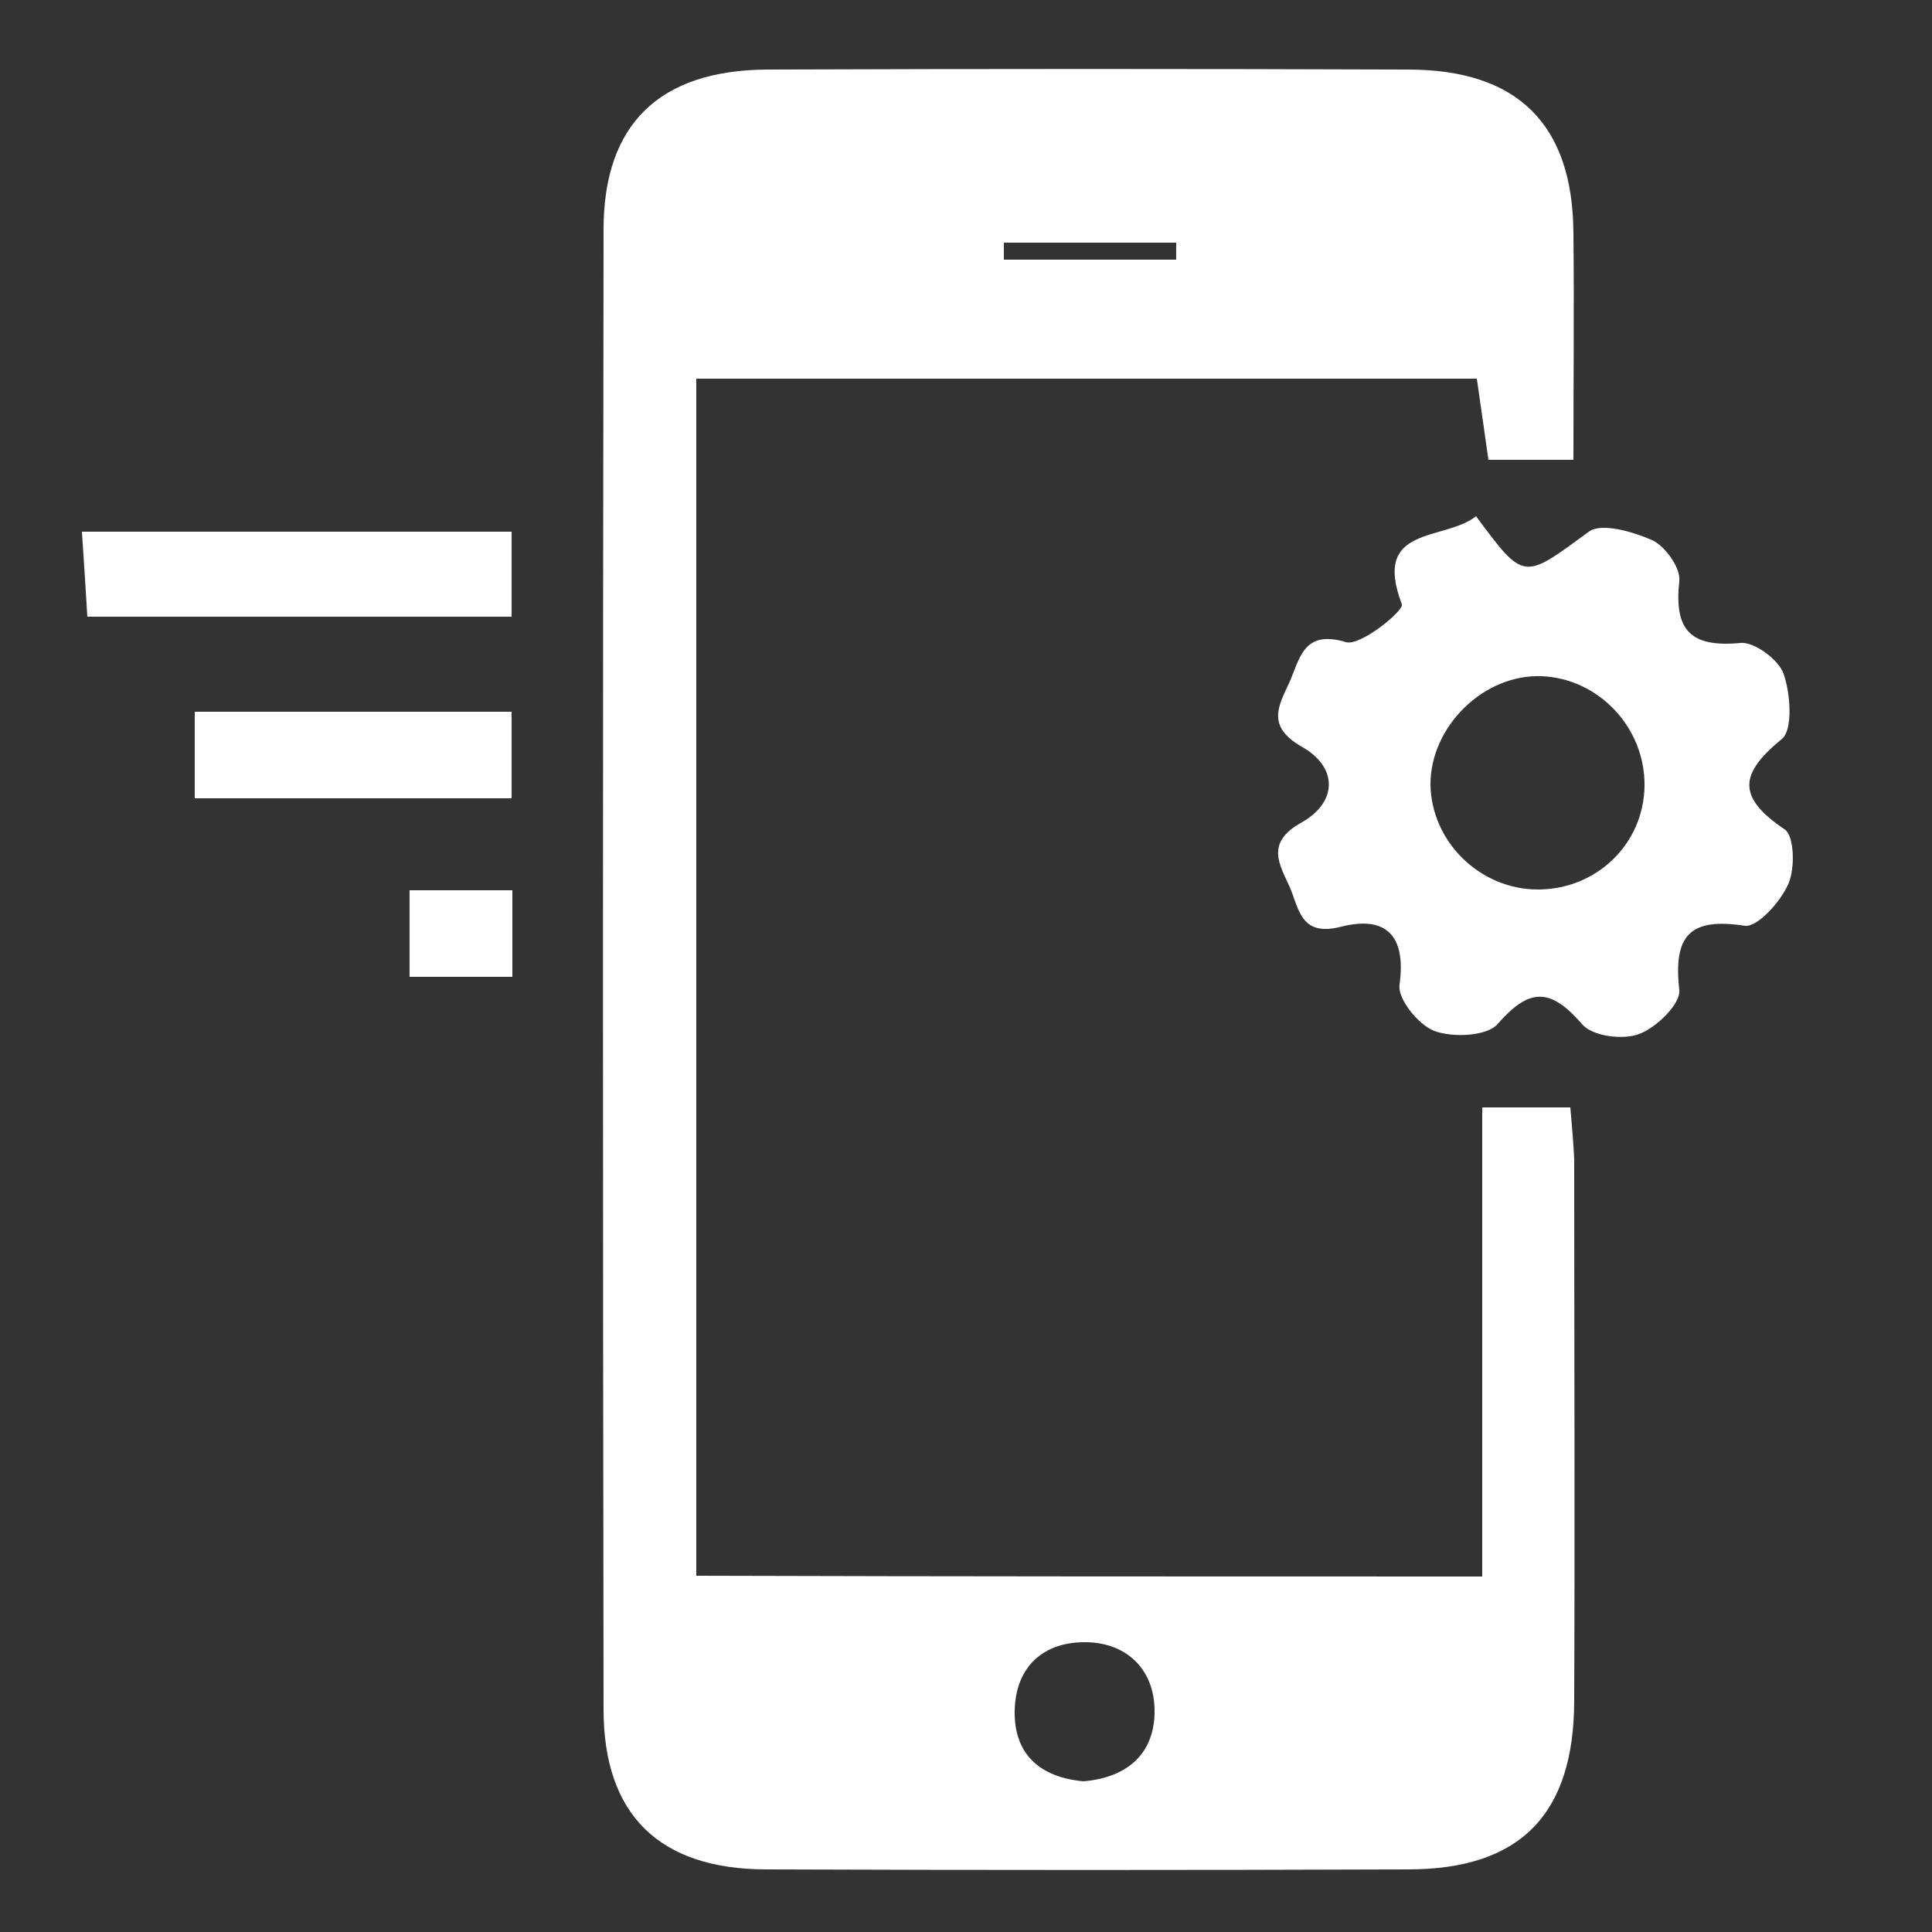 <?xml version="1.0" encoding="utf-8"?>
<!-- Generator: Adobe Illustrator 22.0.1, SVG Export Plug-In . SVG Version: 6.00 Build 0)  -->
<svg version="1.1" id="Layer_1" xmlns="http://www.w3.org/2000/svg" xmlns:xlink="http://www.w3.org/1999/xlink" x="0px" y="0px"
	 viewBox="0 0 250 250" style="enable-background:new 0 0 250 250;" xml:space="preserve">
<rect x="0" y="0" width="250" height="250" fill="#333333" stroke="none"/>
<style type="text/css">
	.st0{fill:#FFFFFF;}
</style>
<g>
	<path class="st0" d="M191.8,204c0-20.2,0-40.2,0-60.7c4.2,0,7.5,0,11.4,0c0.2,2.3,0.4,4.5,0.5,6.7c0,23.3,0.1,46.6,0,70
		c0,14.8-7,21.9-21.5,21.9c-27.7,0.1-55.4,0.1-83,0c-13.9,0-21.1-7.1-21.1-20.7C78,157.4,78,93.6,78.1,29.7
		c0-13.6,7.2-20.6,21.1-20.7c27.7-0.1,55.4-0.1,83,0c14.2,0,21.3,7.1,21.4,21.1c0.1,9.7,0,19.3,0,29.4c-4.1,0-7.3,0-11,0
		c-0.5-3.6-1-7-1.5-10.5c-33.8,0-67.2,0-101,0c0,51.8,0,103.2,0,154.9C124.1,204,157.6,204,191.8,204z M140.2,230.5
		c5.9-0.5,9.3-3.8,9.2-9.3c-0.1-5.2-3.6-8.6-8.8-8.7c-5.5-0.1-9.2,3.1-9.3,8.9C131.2,227.1,134.7,230,140.2,230.5z M129.9,31.4
		c0,0.7,0,1.4,0,2.2c7.4,0,14.9,0,22.3,0c0-0.7,0-1.4,0-2.2C144.8,31.4,137.3,31.4,129.9,31.4z"/>
	<path class="st0" d="M191,66.8c6.3,8.5,6.1,8.2,14.6,2c1.6-1.2,5.7,0,8.2,1.1c1.7,0.8,3.7,3.6,3.5,5.3c-0.7,6.4,1.5,8.6,7.9,8
		c1.8-0.2,5,2.2,5.6,4c0.9,2.6,1.2,7.2-0.2,8.4c-5.5,4.5-5.9,7.5,0.3,11.7c1.3,0.8,1.4,5.1,0.5,7.1c-1,2.3-4,5.6-5.6,5.4
		c-7.1-1.1-9.3,1.2-8.5,8.3c0.2,1.8-3,4.9-5.2,5.7c-2.1,0.8-6.1,0.3-7.4-1.3c-4.1-4.7-6.8-4.7-10.9,0c-1.4,1.6-5.8,1.8-8.2,0.9
		c-2.1-0.8-4.8-4.2-4.5-6c0.9-6.5-1.9-8.9-7.5-7.5c-5.3,1.4-5.5-2.3-6.7-5.1c-1.3-2.9-3.2-5.7,1.4-8.3c4.9-2.7,4.8-7.3,0.1-9.9
		c-4.5-2.6-3-5.2-1.6-8.2c1.4-3.1,1.8-7,7.4-5.3c1.9,0.5,7.5-4.1,7.2-4.9C177.5,67.9,186.8,70.1,191,66.8z M199,115.1
		c7.6,0,13.7-5.9,13.8-13.4s-5.9-13.9-13.3-14.2c-7.5-0.3-14.4,6.5-14.4,14C185.2,108.9,191.5,115.1,199,115.1z"/>
	<path class="st0" d="M10.6,68.8c19,0,37.1,0,55.6,0c0,3.6,0,7,0,11c-18,0-36,0-54.9,0C11.1,76.5,10.9,73.1,10.6,68.8z"/>
	<path class="st0" d="M66.2,92.1c0,3.9,0,7.4,0,11.2c-13.8,0-27.2,0-41,0c0-3.9,0-7.3,0-11.2C38.8,92.1,52.2,92.1,66.2,92.1z"/>
	<path class="st0" d="M53,126.4c0-3.9,0-7.4,0-11.2c4.6,0,8.7,0,13.3,0c0,3.8,0,7.2,0,11.2C62,126.4,57.9,126.4,53,126.4z"/>
</g>
</svg>
